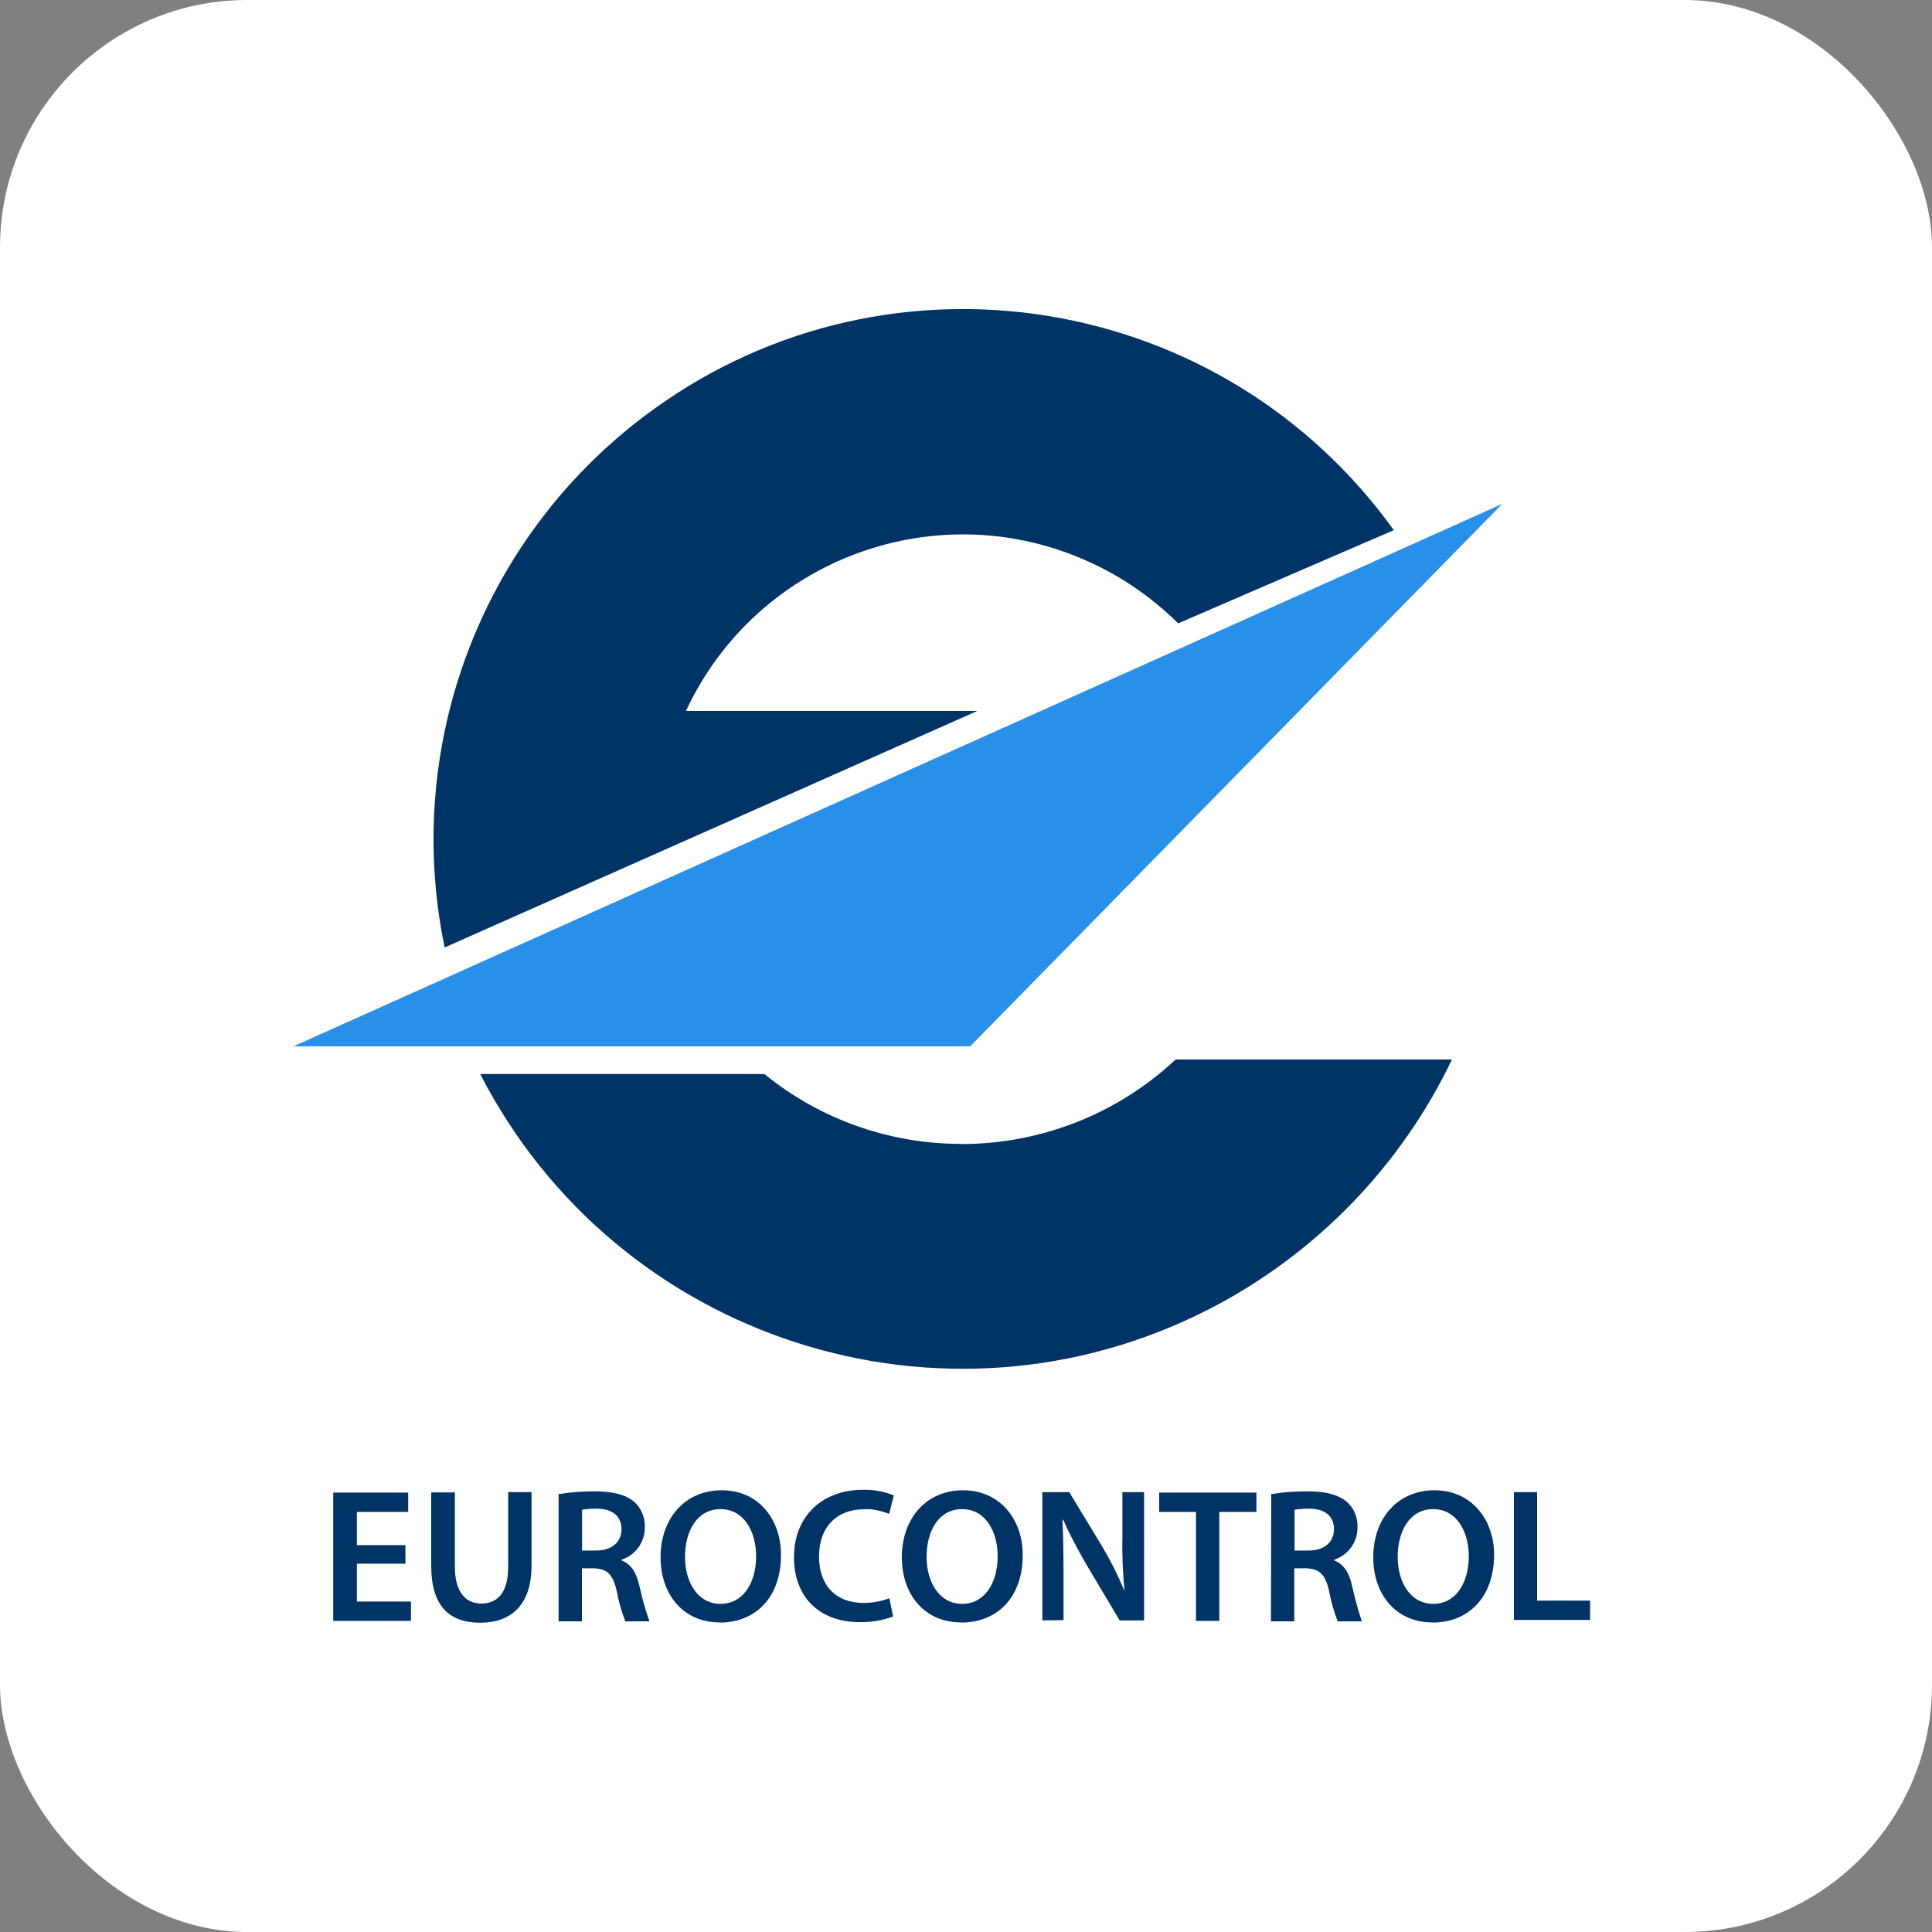 <?xml version="1.0" encoding="UTF-8"?>
<svg id="Layer_1" data-name="Layer 1" xmlns="http://www.w3.org/2000/svg" viewBox="0 0 125 125">
  <rect x="0" y="0" width="125" height="125" fill="#808080" stroke="none"/>
  <rect width="125" height="125" rx="16" ry="16" style="fill: #fff; stroke-width: 0px;"/>
  <path d="M90.17,34.29c-11.06-15.38-32.47-18.91-47.84-7.84-11.01,7.92-16.32,21.56-13.56,34.85l34.46-15.3h-18.85c4.6-9.88,16.35-14.18,26.23-9.58,2.1.97,3.98,2.3,5.62,3.91l13.95-6.03h0Z" style="fill: #036; stroke-width: 0px;"/>
  <polygon points="97.2 32.6 62.77 67.7 18.98 67.7 97.2 32.6" style="fill: #2990ea; stroke-width: 0px;"/>
  <path d="M62.18,74.01c-4.62,0-9.12-1.58-12.72-4.52h-18.39c8.84,17.22,29.96,24.04,47.18,15.2,6.84-3.52,12.37-9.2,15.69-16.14h-17.88c-3.75,3.52-8.71,5.47-13.87,5.47h0Z" style="fill: #036; stroke-width: 0px;"/>
  <g>
    <path d="M26.23,101.17h-3.14v2.45h3.5v1.25h-5.03v-8.3h4.85v1.25h-3.32v2.15h3.14v1.2h0Z" style="fill: #036; stroke-width: 0px;"/>
    <path d="M29.43,96.54v4.83c0,1.63.69,2.38,1.71,2.38,1.1,0,1.74-.77,1.74-2.38v-4.83h1.51v4.75c0,2.56-1.33,3.7-3.32,3.7s-3.17-1.07-3.17-3.68v-4.75h1.53v-.02h0Z" style="fill: #036; stroke-width: 0px;"/>
    <path d="M36.15,96.67c.77-.13,1.53-.18,2.3-.18,1.2,0,1.99.2,2.56.66.48.41.74,1.05.71,1.69,0,.94-.61,1.79-1.51,2.07v.05c.61.23.97.79,1.15,1.61.18.79.38,1.56.66,2.33h-1.56c-.25-.64-.43-1.28-.56-1.97-.25-1.1-.64-1.43-1.48-1.46h-.77v3.43h-1.51v-8.23h0ZM37.66,100.32h.89c1.02,0,1.66-.53,1.66-1.38,0-.89-.64-1.33-1.61-1.33-.3,0-.64.02-.94.07v2.63h0Z" style="fill: #036; stroke-width: 0px;"/>
    <path d="M46.57,104.97c-2.35,0-3.83-1.79-3.83-4.21,0-2.56,1.61-4.34,3.96-4.34s3.83,1.84,3.83,4.19c0,2.79-1.69,4.37-3.96,4.37h0ZM46.62,103.77c1.46,0,2.3-1.35,2.3-3.09,0-1.56-.77-3.04-2.3-3.04s-2.3,1.43-2.3,3.09.84,3.04,2.3,3.04h0Z" style="fill: #036; stroke-width: 0px;"/>
    <path d="M57.78,104.59c-.69.25-1.43.38-2.17.36-2.63,0-4.24-1.66-4.24-4.19,0-2.74,1.92-4.37,4.44-4.37.69-.02,1.38.1,2.02.36l-.3,1.2c-.51-.2-1.07-.34-1.63-.3-1.69,0-2.91,1.07-2.91,3.07,0,1.81,1.05,2.99,2.89,2.99.56,0,1.12-.1,1.66-.3l.25,1.2v-.02Z" style="fill: #036; stroke-width: 0px;"/>
    <path d="M62.18,104.97c-2.35,0-3.83-1.79-3.83-4.21,0-2.56,1.61-4.34,3.96-4.34s3.86,1.84,3.86,4.19c0,2.79-1.69,4.37-3.98,4.37h0ZM62.25,103.77c1.46,0,2.3-1.35,2.3-3.09,0-1.56-.77-3.04-2.3-3.04s-2.3,1.43-2.3,3.09.84,3.04,2.3,3.04h0Z" style="fill: #036; stroke-width: 0px;"/>
    <path d="M67.44,104.84v-8.3h1.74l2.15,3.55c.53.89,1,1.84,1.4,2.79h.02c-.1-1.15-.16-2.3-.13-3.45v-2.89h1.4v8.3h-1.58l-2.17-3.65c-.53-.92-1.05-1.87-1.48-2.86h-.05c.05,1.07.07,2.17.07,3.52v2.97l-1.38.02h0Z" style="fill: #036; stroke-width: 0px;"/>
    <path d="M77.38,97.82h-2.38v-1.25h6.29v1.25h-2.4v7.05h-1.51v-7.05h0Z" style="fill: #036; stroke-width: 0px;"/>
    <path d="M82.26,96.67c.77-.13,1.53-.18,2.3-.18,1.2,0,1.99.2,2.56.66.48.41.74,1.05.71,1.69,0,.94-.61,1.79-1.51,2.07v.05c.61.23.97.79,1.15,1.61.18.79.38,1.56.64,2.33h-1.56c-.25-.64-.43-1.28-.56-1.97-.25-1.1-.64-1.43-1.48-1.46h-.77v3.43h-1.51l.02-8.23h0ZM83.76,100.32h.89c1.02,0,1.66-.53,1.66-1.38,0-.89-.64-1.33-1.61-1.33-.3,0-.64.02-.94.07v2.63h0Z" style="fill: #036; stroke-width: 0px;"/>
    <path d="M92.68,104.97c-2.35,0-3.83-1.79-3.83-4.21,0-2.56,1.61-4.34,3.96-4.34s3.86,1.84,3.86,4.19c-.02,2.79-1.71,4.37-3.98,4.37h0ZM92.73,103.77c1.46,0,2.3-1.35,2.3-3.09,0-1.56-.77-3.04-2.3-3.04s-2.3,1.43-2.3,3.09.84,3.04,2.3,3.04h0Z" style="fill: #036; stroke-width: 0px;"/>
    <path d="M97.94,96.54h1.51v7.02h3.43v1.25h-4.93v-8.28h0Z" style="fill: #036; stroke-width: 0px;"/>
  </g>
</svg>